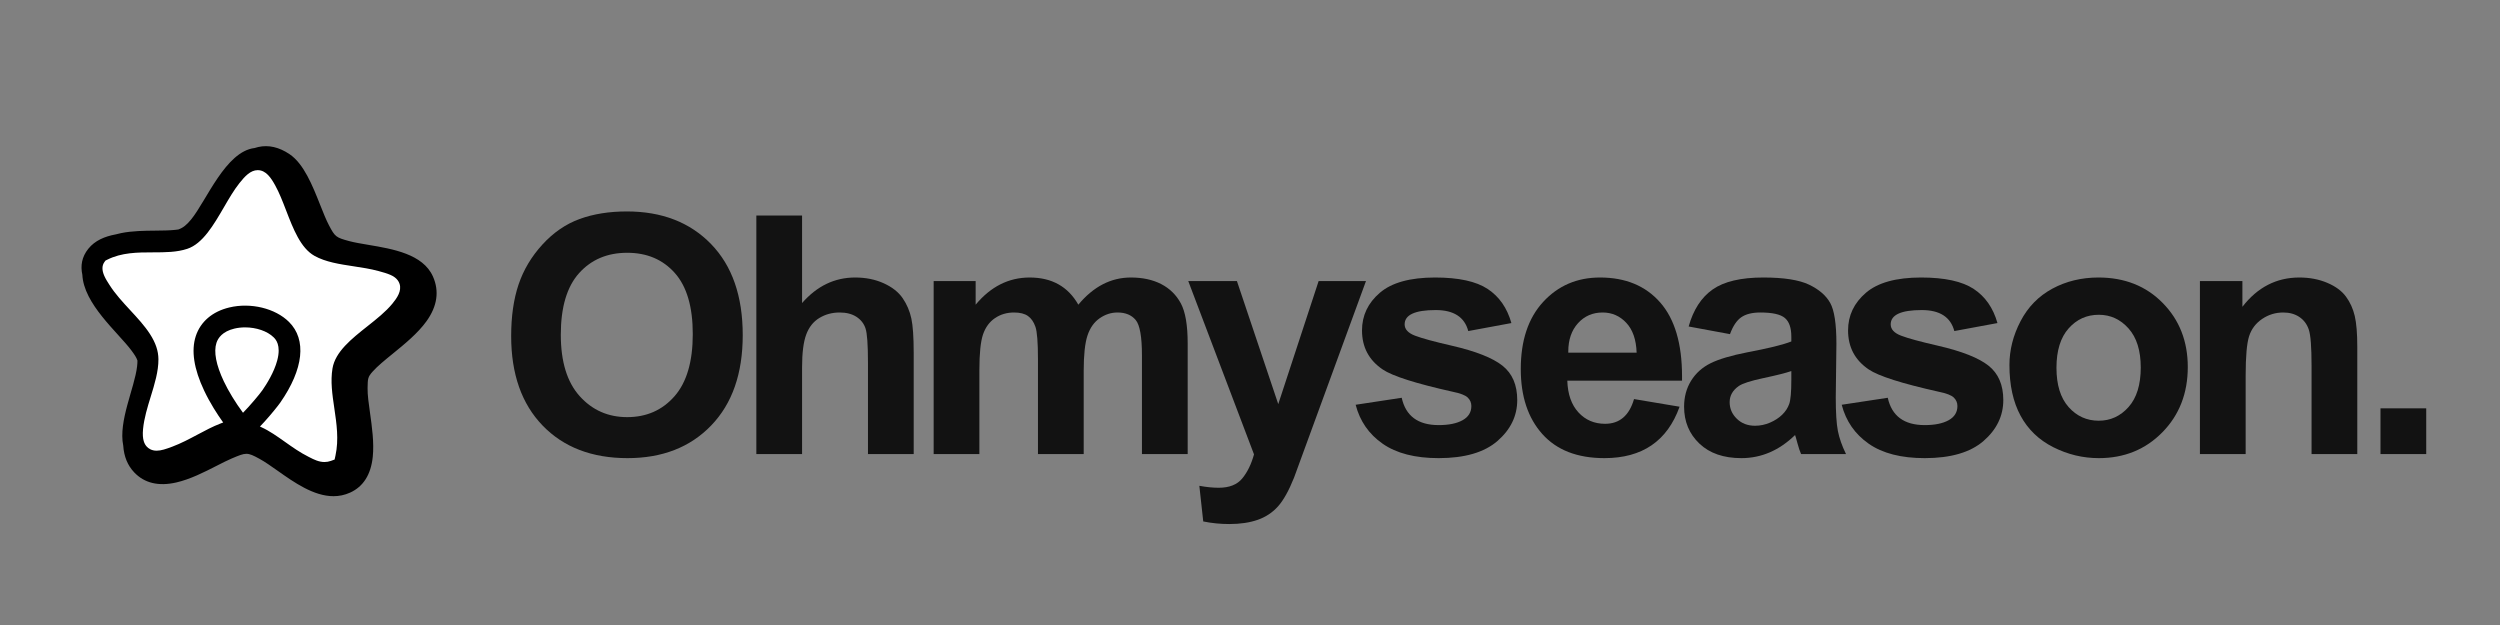 <svg xmlns="http://www.w3.org/2000/svg" xmlns:xlink="http://www.w3.org/1999/xlink" width="4000" zoomAndPan="magnify" viewBox="0 0 3000 750" height="1000" preserveAspectRatio="xMidYMid meet" version="1.2"><rect x="0" y="0" width="3000" height="750" fill="#808080" stroke="none"/><defs/><g id="d66d3ecd65"><path style=" stroke:none;fill-rule:nonzero;fill:#ffffff;fill-opacity:1;" d="M 342.125 192.234 C 291.152 157.836 261.516 241.824 238.559 270.008 C 229.828 280.727 224.086 283.09 210.348 284.523 C 181.211 287.566 135.668 279.676 115.164 305.191 C 85.59 341.992 144.223 388.5 164.043 415.16 C 172.328 426.301 175.336 432.051 173.668 446.43 C 169.934 478.672 140.297 532.812 166.855 560.852 C 195.094 590.66 245.828 554.113 274.277 542.137 C 292.734 534.359 296.781 532.988 315.039 542.934 C 342.82 558.078 381.633 598.84 416.078 583.203 C 455.418 565.344 431.336 498.121 431.91 465.91 C 432.125 453.887 432.062 449.254 440.051 440.25 C 464.336 412.891 531.031 380.199 511.086 335.309 C 497.777 305.344 444.031 305.23 416.113 297.672 C 398.215 292.824 395.066 290.559 386.559 274.355 C 374.555 251.52 363.559 206.691 342.125 192.227 Z M 342.125 192.234 "/><path style=" stroke:none;fill-rule:nonzero;fill:#000000;fill-opacity:1;" d="M 519.516 331.773 C 507.543 304.828 471.23 298.727 442.051 293.824 C 433.414 292.375 425.25 291 418.867 289.273 C 403.125 285.012 401.996 284.125 394.738 270.309 C 391.328 263.82 387.867 255.102 384.207 245.879 C 375.043 222.785 364.66 196.617 347.477 185.02 C 334.93 176.555 322.297 173.652 309.941 176.395 C 308.453 176.727 306.992 177.137 305.547 177.617 C 270.723 181.68 247.891 240.602 229.391 263.305 C 223.973 269.953 219.703 273.391 213.965 275.379 C 212.73 275.555 211.398 275.719 209.926 275.875 C 203.105 276.586 195.117 276.668 186.664 276.75 C 173 276.887 158.871 277.027 145.492 279.695 C 143.172 280.156 140.953 280.691 138.812 281.281 C 125.715 283.711 113.969 288.582 106 298.496 C 98.039 308.402 96.473 319.012 98.82 329.75 C 99.215 337.871 101.73 346.512 106.387 355.617 C 114.984 372.43 129.254 388.184 141.844 402.078 C 147.934 408.797 153.684 415.148 157.551 420.34 C 161.434 425.559 163.758 429.043 164.941 432.691 C 164.949 434.812 164.801 437.125 164.5 439.727 C 161.508 465.555 141.902 505.438 147.875 534.691 C 148.766 547.887 153.113 558.469 161.027 566.82 C 173.254 579.73 190.223 583.82 211.465 578.977 C 228.285 575.141 245.145 566.531 260.016 558.938 C 266.66 555.543 272.93 552.34 278.145 550.141 C 295.414 542.867 296.453 542.43 311.367 550.566 C 317.887 554.117 325.34 559.383 333.23 564.953 C 352.93 578.863 376.395 595.426 400.191 595.426 C 406.848 595.426 413.531 594.129 420.164 591.117 C 435.977 583.941 445.105 569.5 447.309 548.199 C 449.059 531.266 446.371 512.152 444 495.293 C 442.438 484.195 440.961 473.715 441.102 466.059 L 441.109 465.395 C 441.301 454.426 441.336 452.449 447.047 446.02 C 452.91 439.414 461.891 432.109 471.391 424.383 C 485.41 412.98 501.301 400.051 511.758 385.512 C 524.734 367.469 527.348 349.387 519.527 331.777 Z M 291.598 495.332 C 282.566 483.156 274.281 469.625 268.566 457.566 C 259.309 438.035 256.258 422.082 259.742 411.438 C 261.672 405.527 266.965 397.762 281.203 394.332 C 285.363 393.332 289.734 392.855 294.109 392.855 C 307.434 392.855 320.809 397.277 328.414 404.832 C 330.691 407.094 337.625 413.98 332.652 432.598 C 328.848 446.852 319.898 461.047 314.898 468.234 C 311.504 473.121 299.656 487.234 291.598 495.328 Z M 470.781 364.492 C 462.801 374.16 452.148 382.602 440.875 391.535 C 421.926 406.551 402.332 422.074 398.992 442.098 C 396.414 457.598 398.738 473.348 401.203 490.023 C 403.926 508.469 406.742 527.539 402.551 546.762 L 401.531 551.445 L 397.027 553.082 C 394.582 553.969 392.012 554.422 389.387 554.422 C 382.523 554.422 376.543 551.359 371.742 548.902 C 371.137 548.59 370.527 548.281 369.93 547.98 C 360.043 543.039 350.918 536.582 342.098 530.332 C 332.508 523.535 323.445 517.117 313.66 512.645 L 311.93 511.855 C 313.672 510.062 315.516 508.094 317.492 505.914 C 325.746 496.809 333.863 486.664 336.32 483.129 C 364.336 442.816 368.148 407.535 346.793 386.32 C 330.27 369.922 300.789 362.785 275.09 368.977 C 254.855 373.852 240.594 386.051 234.941 403.332 C 229.266 420.688 232.645 442.703 244.988 468.75 C 252.082 483.719 260.715 497.094 267.812 506.992 L 264.461 508.277 C 255.277 511.805 246.426 516.523 237.047 521.52 C 227.312 526.707 217.242 532.07 206.734 535.996 C 199.176 538.82 193.406 540.82 187.965 540.82 C 181.84 540.82 178.125 538.141 176.086 535.898 C 173.578 533.145 170.398 527.965 171.656 514.906 C 172.918 501.789 176.973 488.652 180.883 475.945 C 185.477 461.047 190.23 445.641 190.109 431.02 C 190.027 421.039 186.797 411.449 179.953 400.832 C 173.547 390.902 164.723 381.359 156.18 372.129 C 147.281 362.504 138.086 352.559 131.398 341.941 C 131.195 341.621 130.961 341.258 130.703 340.852 C 129.172 338.477 126.852 334.887 125.184 331.117 C 122.168 324.328 122.215 318.711 125.316 314.422 L 126.551 312.711 L 128.434 311.762 C 145.93 302.902 165.059 302.867 183.551 302.836 C 198.238 302.809 212.105 302.785 224.762 298.578 C 243.266 292.418 256.242 270.121 268.793 248.555 C 274.984 237.91 280.832 227.863 287.375 219.68 C 293.641 211.836 300.492 204.176 309.23 204.176 C 319.242 204.176 325.301 213.574 330.195 222.379 C 335.141 231.285 339.129 241.621 343.355 252.574 C 351.906 274.738 360.742 297.656 377.332 306.988 C 390.609 314.457 407.766 317.055 424.363 319.562 C 434.305 321.066 444.59 322.625 454.137 325.223 C 459.711 326.742 464.637 328.137 468.547 329.883 C 470.715 330.852 477.324 333.801 479.504 340.68 C 482.18 349.125 476.594 357.469 470.77 364.516 Z M 470.781 364.492 "/><g style="fill:#121212;fill-opacity:1;"><g transform="translate(596.217, 544.884)"><path style="stroke:none" d="M 17.188 -141.578 C 17.188 -165.266 20.145 -185.895 26.062 -203.469 C 31.988 -221.051 41.523 -237.035 54.672 -251.422 C 67.828 -265.805 82.703 -276.023 99.297 -282.078 C 115.891 -288.129 134.801 -291.156 156.031 -291.156 C 198.07 -291.156 231.754 -278.102 257.078 -252 C 282.398 -225.895 295.062 -189.477 295.062 -142.75 C 295.062 -96.664 282.461 -60.539 257.266 -34.375 C 232.078 -8.207 198.594 4.875 156.812 4.875 C 114.102 4.875 80.156 -8.141 54.969 -34.172 C 29.781 -60.211 17.188 -96.016 17.188 -141.578 Z M 76.75 -143.141 C 76.75 -110.848 84.297 -86.305 99.391 -69.516 C 114.492 -52.723 133.504 -44.328 156.422 -44.328 C 179.586 -44.328 198.492 -52.656 213.141 -69.312 C 227.785 -85.977 235.109 -110.848 235.109 -143.922 C 235.109 -176.723 227.914 -201.191 213.531 -217.328 C 199.145 -233.473 180.109 -241.547 156.422 -241.547 C 132.586 -241.547 113.348 -233.41 98.703 -217.141 C 84.066 -200.867 76.75 -176.203 76.75 -143.141 Z M 76.75 -143.141 "/></g></g><g style="fill:#121212;fill-opacity:1;"><g transform="translate(879.295, 544.884)"><path style="stroke:none" d="M 83.188 -286.266 L 83.188 -181.219 C 101.02 -201.656 122.238 -211.875 146.844 -211.875 C 159.602 -211.875 171.062 -209.562 181.219 -204.938 C 191.375 -200.32 198.957 -194.332 203.969 -186.969 C 208.977 -179.613 212.426 -171.539 214.312 -162.75 C 216.195 -153.969 217.141 -140.27 217.141 -121.656 L 217.141 0 L 162.266 0 L 162.266 -109.547 C 162.266 -131.16 161.289 -144.895 159.344 -150.75 C 157.395 -156.613 153.75 -161.27 148.406 -164.719 C 143.07 -168.164 136.367 -169.891 128.297 -169.891 C 119.316 -169.891 111.211 -167.707 103.984 -163.344 C 96.754 -158.988 91.477 -152.348 88.156 -143.422 C 84.844 -134.504 83.188 -121.328 83.188 -103.891 L 83.188 0 L 28.312 0 L 28.312 -286.266 Z M 83.188 -286.266 "/></g></g><g style="fill:#121212;fill-opacity:1;"><g transform="translate(1095.589, 544.884)"><path style="stroke:none" d="M 24.797 -207.578 L 75.188 -207.578 L 75.188 -179.266 C 93.281 -201.004 114.891 -211.875 140.016 -211.875 C 166.566 -211.875 186.031 -201.004 198.406 -179.266 C 216.5 -201.004 237.52 -211.875 261.469 -211.875 C 275.531 -211.875 287.672 -209.238 297.891 -203.969 C 308.109 -198.695 315.953 -190.984 321.422 -180.828 C 326.891 -170.672 329.625 -154.656 329.625 -132.781 L 329.625 0 L 274.75 0 L 274.75 -118.344 C 274.75 -140.727 272.242 -154.914 267.234 -160.906 C 262.223 -166.895 254.961 -169.891 245.453 -169.891 C 237.773 -169.891 230.613 -167.578 223.969 -162.953 C 217.332 -158.336 212.484 -151.473 209.422 -142.359 C 206.367 -133.242 204.844 -118.988 204.844 -99.594 L 204.844 0 L 149.969 0 L 149.969 -113.656 C 149.969 -133.832 148.957 -146.848 146.938 -152.703 C 144.926 -158.555 141.93 -162.883 137.953 -165.688 C 133.984 -168.488 128.422 -169.891 121.266 -169.891 C 112.672 -169.891 105.051 -167.645 98.406 -163.156 C 91.77 -158.664 86.988 -152.156 84.062 -143.625 C 81.133 -135.094 79.672 -120.805 79.672 -100.766 L 79.672 0 L 24.797 0 Z M 24.797 -207.578 "/></g></g><g style="fill:#121212;fill-opacity:1;"><g transform="translate(1423.189, 544.884)"><path style="stroke:none" d="M 2.734 -207.578 L 61.125 -207.578 L 110.719 -59.953 L 159.156 -207.578 L 215.969 -207.578 L 129.656 28.312 C 123.406 43.938 116.992 55.426 110.422 62.781 C 103.848 70.133 95.742 75.504 86.109 78.891 C 76.484 82.273 65.094 83.969 51.938 83.969 C 41.27 83.969 30.859 82.926 20.703 80.844 L 16.016 38.078 C 24.473 39.641 32.219 40.422 39.25 40.422 C 52.008 40.422 61.445 36.676 67.562 29.188 C 73.688 21.707 78.375 12.109 81.625 0.391 Z M 2.734 -207.578 "/></g></g><g style="fill:#121212;fill-opacity:1;"><g transform="translate(1617.612, 544.884)"><path style="stroke:none" d="M 9.172 -59.172 L 64.438 -67.562 C 69.258 -45.695 84.035 -34.766 108.766 -34.766 C 120.867 -34.766 130.438 -36.711 137.469 -40.609 C 144.5 -44.516 148.016 -50.18 148.016 -57.609 C 148.016 -61.641 146.551 -65.055 143.625 -67.859 C 140.695 -70.66 134.676 -72.973 125.562 -74.797 C 81.301 -84.68 53.312 -93.598 41.594 -101.547 C 25.062 -112.742 16.797 -128.363 16.797 -148.406 C 16.797 -166.238 23.922 -181.273 38.172 -193.516 C 52.43 -205.754 74.531 -211.875 104.469 -211.875 C 132.719 -211.875 153.773 -207.285 167.641 -198.109 C 181.504 -188.93 190.977 -175.297 196.062 -157.203 L 144.312 -147.625 C 139.883 -164.414 126.863 -172.812 105.25 -172.812 C 80.383 -172.812 67.953 -167.086 67.953 -155.641 C 67.953 -149.773 72.117 -145.25 80.453 -142.062 C 88.785 -138.875 103.492 -134.867 124.578 -130.047 C 153.348 -123.41 173.625 -115.406 185.406 -106.031 C 197.188 -96.656 203.078 -82.922 203.078 -64.828 C 203.078 -45.828 195.172 -29.457 179.359 -15.719 C 163.547 -1.988 140.016 4.875 108.766 4.875 C 80.516 4.875 58.125 -0.883 41.594 -12.406 C 25.062 -23.926 14.254 -39.516 9.172 -59.172 Z M 9.172 -59.172 "/></g></g><g style="fill:#121212;fill-opacity:1;"><g transform="translate(1812.035, 544.884)"><path style="stroke:none" d="M 148.797 -66 L 203.469 -56.828 C 188.758 -15.691 158.691 4.875 113.266 4.875 C 80.848 4.875 56.016 -4.754 38.766 -24.016 C 21.516 -43.285 12.891 -69.258 12.891 -101.938 C 12.891 -136.301 21.867 -163.211 39.828 -182.672 C 57.797 -202.141 80.516 -211.875 107.984 -211.875 C 138.578 -211.875 162.629 -201.914 180.141 -182 C 197.648 -162.082 206.406 -132.531 206.406 -93.344 L 206.406 -88.062 L 68.734 -88.062 C 69.254 -71.789 73.711 -59.098 82.109 -49.984 C 90.504 -40.879 101.148 -36.328 114.047 -36.328 C 131.484 -36.328 143.066 -46.219 148.797 -66 Z M 151.922 -121.656 C 151.398 -137.281 147.266 -149.223 139.516 -157.484 C 131.773 -165.754 122.305 -169.891 111.109 -169.891 C 99.129 -169.891 89.266 -165.594 81.516 -157 C 73.773 -148.406 69.906 -137.078 69.906 -123.016 L 69.906 -121.656 Z M 151.922 -121.656 "/></g></g><g style="fill:#121212;fill-opacity:1;"><g transform="translate(2006.459, 544.884)"><path style="stroke:none" d="M 69.516 -143.922 L 19.922 -153.094 C 25.516 -173.145 35.113 -187.953 48.719 -197.516 C 62.32 -207.086 82.598 -211.875 109.547 -211.875 C 134.148 -211.875 152.441 -209.008 164.422 -203.281 C 176.398 -197.551 184.863 -190.227 189.812 -181.312 C 194.758 -172.395 197.234 -156.086 197.234 -132.391 L 196.453 -67.953 C 196.453 -49.859 197.297 -36.484 198.984 -27.828 C 200.672 -19.172 203.926 -9.895 208.75 0 L 154.859 0 C 153.422 -3.125 151.953 -7.484 150.453 -13.078 C 148.961 -18.68 148.02 -21.938 147.625 -22.844 C 128.625 -4.363 107.145 4.875 83.188 4.875 C 61.832 4.875 45.035 -0.945 32.797 -12.594 C 20.566 -24.25 14.453 -38.992 14.453 -56.828 C 14.453 -68.547 17.25 -78.926 22.844 -87.969 C 28.445 -97.02 36.227 -104.02 46.188 -108.969 C 56.145 -113.914 70.754 -118.273 90.016 -122.047 C 115.535 -126.859 133.242 -131.219 143.141 -135.125 L 143.141 -140.797 C 143.141 -151.473 140.535 -158.988 135.328 -163.344 C 130.117 -167.707 120.352 -169.891 106.031 -169.891 C 96.133 -169.891 88.453 -167.969 82.984 -164.125 C 77.523 -160.289 73.035 -153.555 69.516 -143.922 Z M 143.141 -99.594 C 136.234 -97.25 125.098 -94.445 109.734 -91.188 C 94.379 -87.938 84.488 -84.75 80.062 -81.625 C 72.77 -76.551 69.125 -70.109 69.125 -62.297 C 69.125 -54.609 71.988 -47.969 77.719 -42.375 C 83.445 -36.781 90.738 -33.984 99.594 -33.984 C 105.707 -33.984 111.66 -35.219 117.453 -37.688 C 123.242 -40.156 128.125 -43.312 132.094 -47.156 C 136.07 -51 138.906 -55.328 140.594 -60.141 C 142.289 -64.961 143.141 -74.531 143.141 -88.844 Z M 143.141 -99.594 "/></g></g><g style="fill:#121212;fill-opacity:1;"><g transform="translate(2200.882, 544.884)"><path style="stroke:none" d="M 9.172 -59.172 L 64.438 -67.562 C 69.258 -45.695 84.035 -34.766 108.766 -34.766 C 120.867 -34.766 130.438 -36.711 137.469 -40.609 C 144.5 -44.516 148.016 -50.18 148.016 -57.609 C 148.016 -61.641 146.551 -65.055 143.625 -67.859 C 140.695 -70.66 134.676 -72.973 125.562 -74.797 C 81.301 -84.68 53.312 -93.598 41.594 -101.547 C 25.062 -112.742 16.797 -128.363 16.797 -148.406 C 16.797 -166.238 23.922 -181.273 38.172 -193.516 C 52.43 -205.754 74.531 -211.875 104.469 -211.875 C 132.719 -211.875 153.773 -207.285 167.641 -198.109 C 181.504 -188.93 190.977 -175.297 196.062 -157.203 L 144.312 -147.625 C 139.883 -164.414 126.863 -172.812 105.25 -172.812 C 80.383 -172.812 67.953 -167.086 67.953 -155.641 C 67.953 -149.773 72.117 -145.25 80.453 -142.062 C 88.785 -138.875 103.492 -134.867 124.578 -130.047 C 153.348 -123.41 173.625 -115.406 185.406 -106.031 C 197.188 -96.656 203.078 -82.922 203.078 -64.828 C 203.078 -45.828 195.172 -29.457 179.359 -15.719 C 163.547 -1.988 140.016 4.875 108.766 4.875 C 80.516 4.875 58.125 -0.883 41.594 -12.406 C 25.062 -23.926 14.254 -39.516 9.172 -59.172 Z M 9.172 -59.172 "/></g></g><g style="fill:#121212;fill-opacity:1;"><g transform="translate(2395.305, 544.884)"><path style="stroke:none" d="M 16.016 -106.812 C 16.016 -124.906 20.473 -142.477 29.391 -159.531 C 38.305 -176.594 51.031 -189.582 67.562 -198.5 C 84.094 -207.414 102.516 -211.875 122.828 -211.875 C 154.203 -211.875 179.91 -201.688 199.953 -181.312 C 220.004 -160.938 230.031 -135.32 230.031 -104.469 C 230.031 -72.969 219.875 -46.867 199.562 -26.172 C 179.258 -5.473 153.812 4.875 123.219 4.875 C 104.207 4.875 86.047 0.516 68.734 -8.203 C 51.422 -16.922 38.305 -29.516 29.391 -45.984 C 20.473 -62.453 16.016 -82.727 16.016 -106.812 Z M 72.453 -103.5 C 72.453 -83.062 77.301 -67.375 87 -56.438 C 96.695 -45.5 108.77 -40.031 123.219 -40.031 C 137.281 -40.031 149.191 -45.5 158.953 -56.438 C 168.711 -67.375 173.594 -83.191 173.594 -103.891 C 173.594 -124.191 168.711 -139.812 158.953 -150.75 C 149.191 -161.688 137.281 -167.156 123.219 -167.156 C 108.77 -167.156 96.695 -161.688 87 -150.75 C 77.301 -139.812 72.453 -124.062 72.453 -103.5 Z M 72.453 -103.5 "/></g></g><g style="fill:#121212;fill-opacity:1;"><g transform="translate(2611.599, 544.884)"><path style="stroke:none" d="M 217.141 0 L 162.266 0 L 162.266 -106.031 C 162.266 -128.426 161.16 -142.879 158.953 -149.391 C 156.742 -155.898 152.969 -160.941 147.625 -164.516 C 142.289 -168.098 135.848 -169.891 128.297 -169.891 C 119.055 -169.891 110.625 -167.316 103 -162.172 C 95.383 -157.035 90.176 -150.172 87.375 -141.578 C 84.582 -132.984 83.188 -117.098 83.188 -93.922 L 83.188 0 L 28.312 0 L 28.312 -207.578 L 79.281 -207.578 L 79.281 -176.719 C 97.375 -200.156 120.156 -211.875 147.625 -211.875 C 159.863 -211.875 170.992 -209.758 181.016 -205.531 C 191.047 -201.301 198.566 -195.766 203.578 -188.922 C 208.586 -182.086 212.098 -174.344 214.109 -165.688 C 216.129 -157.031 217.141 -144.695 217.141 -128.688 Z M 217.141 0 "/></g></g><g style="fill:#121212;fill-opacity:1;"><g transform="translate(2827.892, 544.884)"><path style="stroke:none" d="M 28.703 0 L 28.703 -54.875 L 83.578 -54.875 L 83.578 0 Z M 28.703 0 "/></g></g></g></svg>